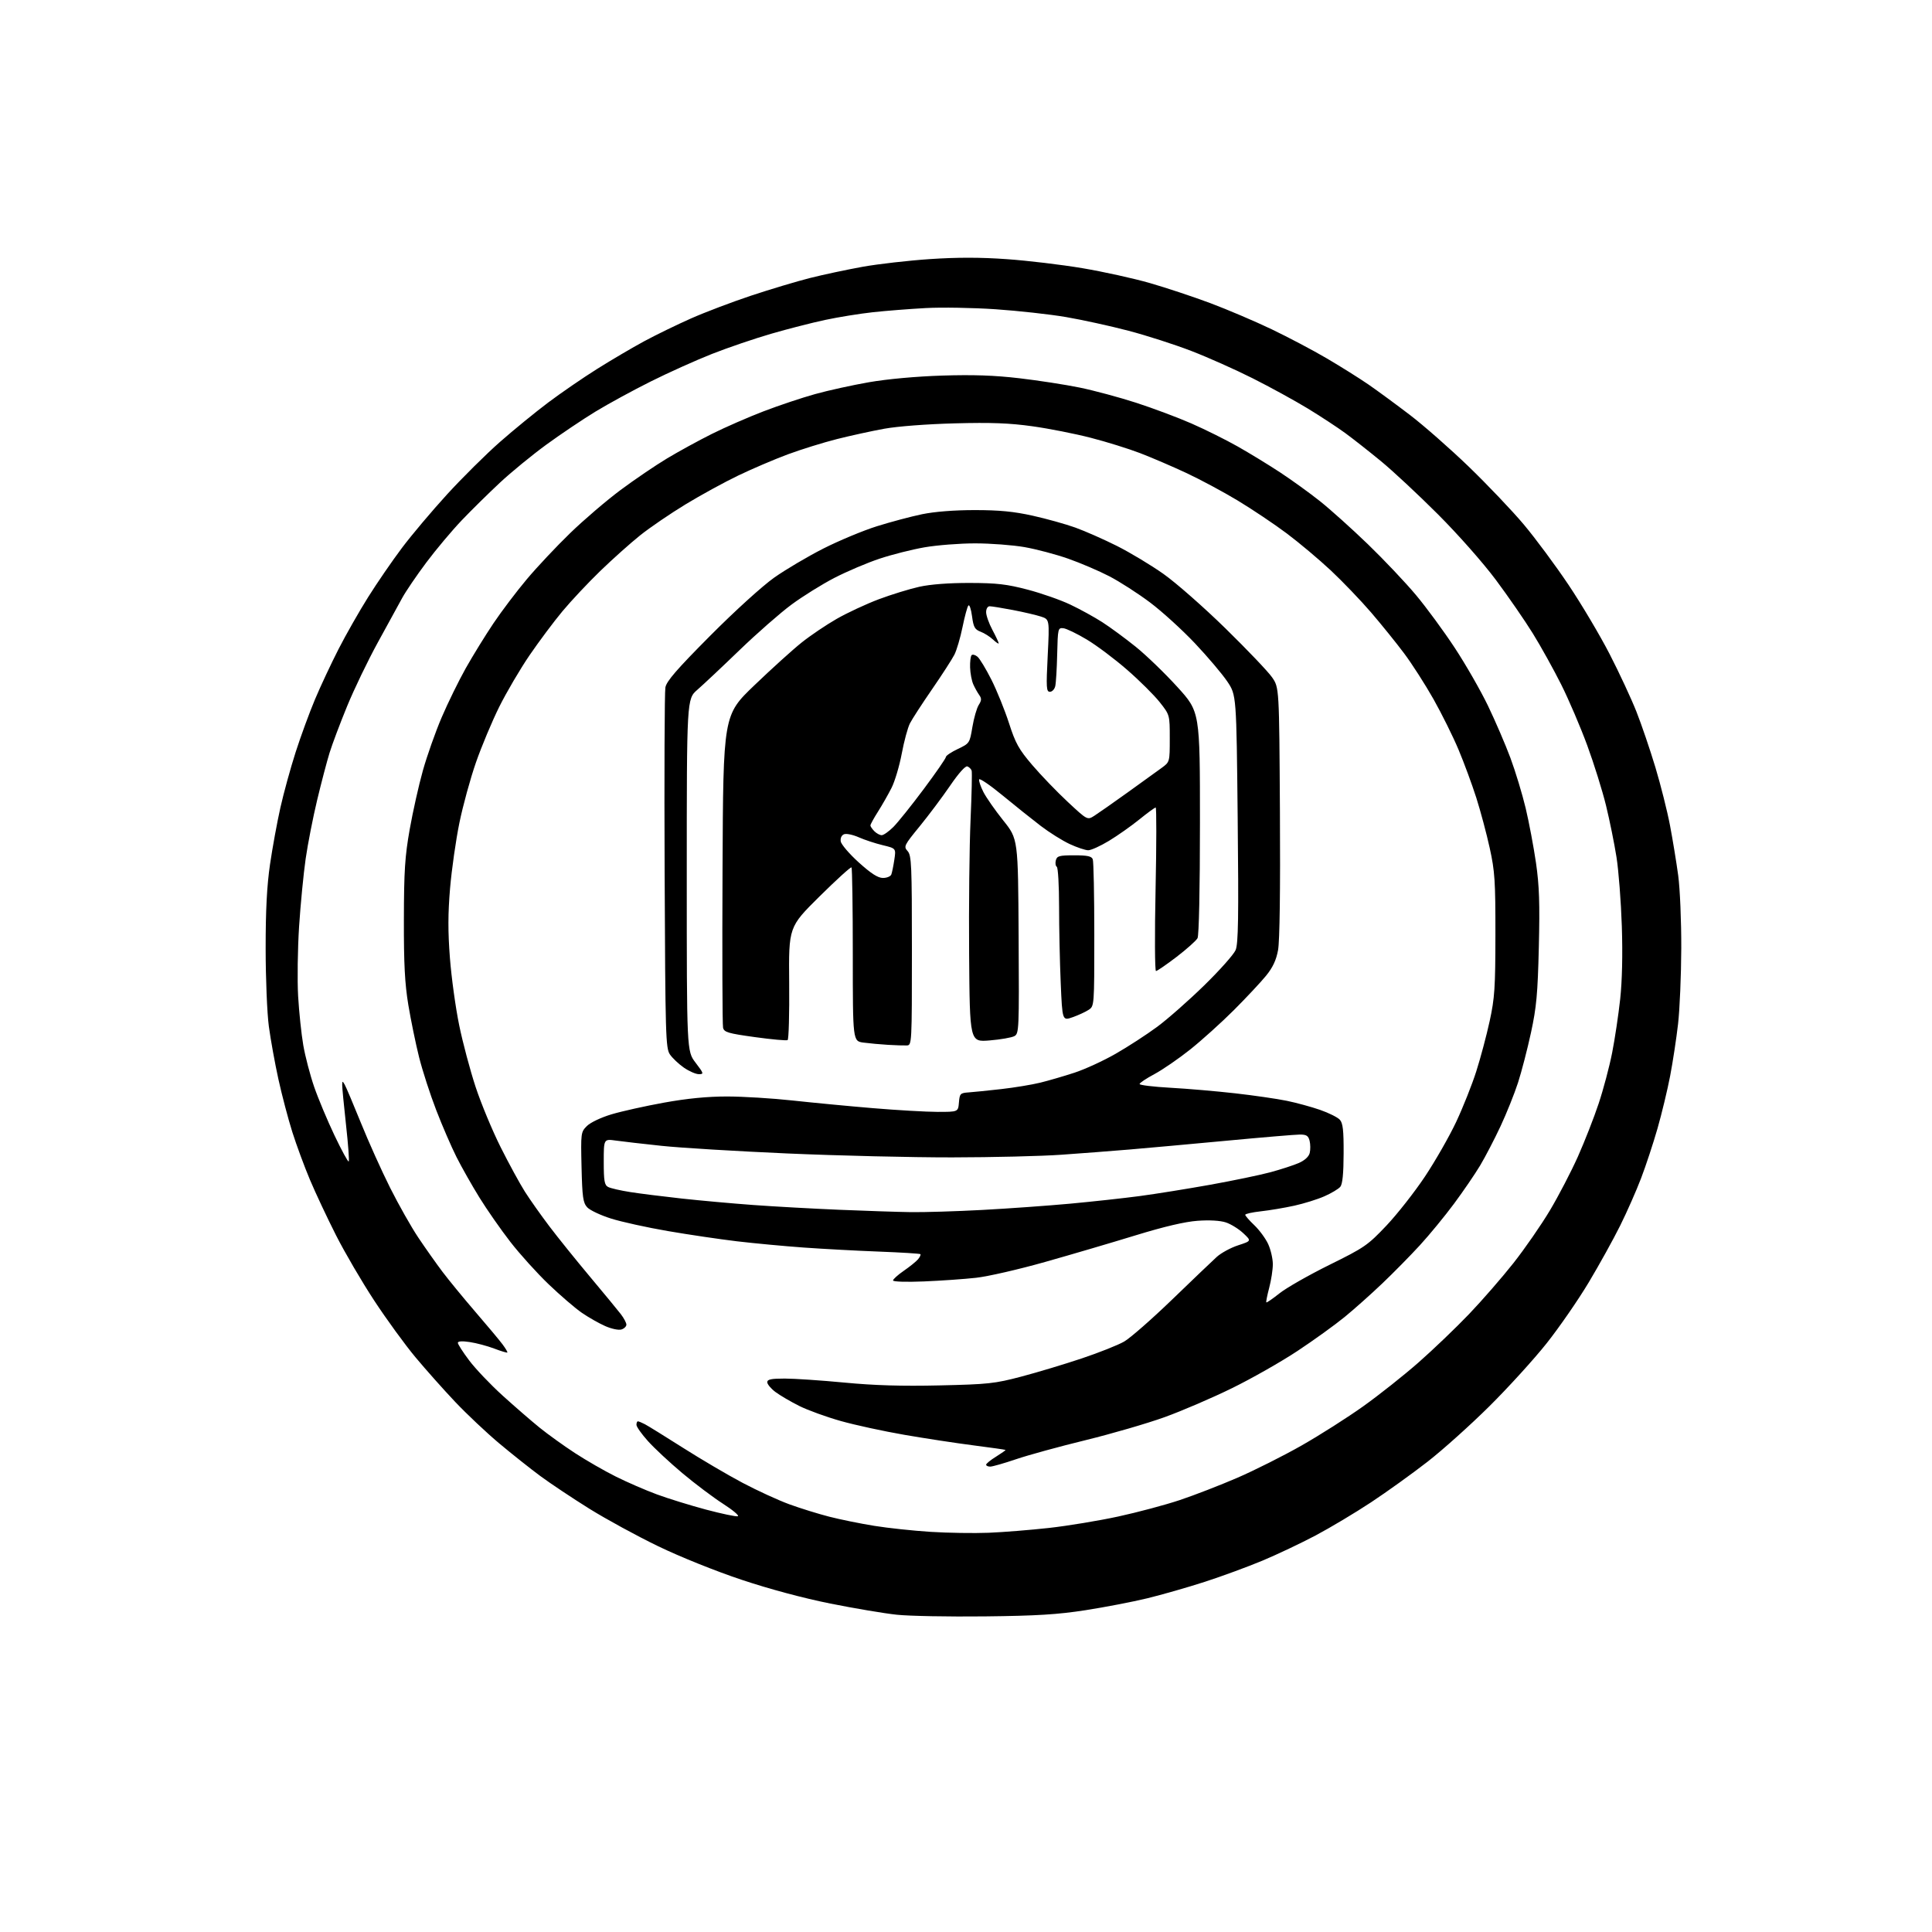 <?xml version="1.0" encoding="UTF-8" standalone="no"?>
<svg 
  version="1.1" 
  xmlns="http://www.w3.org/2000/svg" 
  xmlns:xlink="http://www.w3.org/1999/xlink" 
  xmlns:svg="http://www.w3.org/2000/svg"
  xmlns:rdf="http://www.w3.org/1999/02/22-rdf-syntax-ns#"
  xmlns:cc="http://creativecommons.org/ns#"
  xmlns:dc="http://purl.org/dc/elements/1.1/"
  viewBox="0 0 768 768"
  width="768"
  height="768"
>
<style>svg {background-color: white; }</style>"
<path stroke="none" fill="black" fill-rule="evenodd" d="M391.50,642.54C377.20,642.70 361.45,642.41 356.50,641.88C351.55,641.36 339.66,639.36 330.09,637.44C319.34,635.29 305.80,631.66 294.73,627.96C284.49,624.55 270.29,618.84 261.65,614.66C253.32,610.64 241.02,603.93 234.31,599.76C227.61,595.58 218.82,589.73 214.78,586.74C210.74,583.75 203.36,577.89 198.38,573.71C193.40,569.53 185.57,562.15 180.98,557.31C176.39,552.46 169.26,544.45 165.13,539.50C161.00,534.55 153.64,524.44 148.78,517.03C143.91,509.63 137.07,497.93 133.57,491.03C130.08,484.14 125.42,474.23 123.22,469.00C121.01,463.77 117.86,455.23 116.20,450.00C114.55,444.77 112.06,435.32 110.67,429.00C109.28,422.68 107.57,413.23 106.87,408.00C106.17,402.77 105.60,388.82 105.60,377.00C105.59,361.66 106.10,352.06 107.35,343.50C108.32,336.90 110.17,326.77 111.47,321.00C112.77,315.22 115.49,305.32 117.52,299.00C119.55,292.67 123.02,283.23 125.22,278.00C127.42,272.77 131.64,263.77 134.59,258.00C137.55,252.22 142.86,242.90 146.39,237.29C149.92,231.67 155.95,222.89 159.79,217.79C163.63,212.68 171.71,203.10 177.74,196.50C183.78,189.90 193.22,180.54 198.72,175.70C204.22,170.86 212.91,163.77 218.01,159.94C223.12,156.11 231.87,150.10 237.47,146.59C243.06,143.08 251.43,138.16 256.07,135.65C260.71,133.15 269.06,129.08 274.64,126.61C280.22,124.13 291.00,120.05 298.59,117.52C306.19,115.00 316.70,111.85 321.95,110.52C327.20,109.19 336.61,107.19 342.86,106.06C349.11,104.94 361.19,103.56 369.70,102.99C380.48,102.27 389.72,102.27 400.22,103.02C408.50,103.60 422.06,105.22 430.35,106.62C438.65,108.02 450.69,110.68 457.12,112.53C463.55,114.38 474.35,117.97 481.12,120.50C487.89,123.04 498.84,127.70 505.46,130.87C512.08,134.04 522.00,139.27 527.50,142.51C533.00,145.74 540.42,150.40 544.00,152.86C547.58,155.33 554.97,160.76 560.42,164.92C565.88,169.08 576.42,178.34 583.84,185.49C591.25,192.65 601.11,203.00 605.73,208.50C610.35,214.00 618.36,224.80 623.52,232.50C628.68,240.20 636.03,252.57 639.85,260.00C643.67,267.43 648.46,277.72 650.50,282.88C652.54,288.04 655.93,298.01 658.05,305.04C660.16,312.07 662.78,322.47 663.86,328.16C664.94,333.85 666.40,342.77 667.11,348.00C667.82,353.23 668.37,366.26 668.33,377.00C668.29,387.73 667.72,401.23 667.06,407.00C666.40,412.77 664.98,422.09 663.91,427.70C662.83,433.31 660.56,442.73 658.87,448.64C657.17,454.55 654.25,463.42 652.36,468.36C650.48,473.30 646.75,481.75 644.07,487.15C641.40,492.54 635.77,502.70 631.57,509.73C627.37,516.75 619.82,527.67 614.80,534.00C609.77,540.33 599.54,551.58 592.06,559.00C584.58,566.42 573.52,576.35 567.48,581.05C561.44,585.75 551.33,593.02 545.00,597.20C538.67,601.38 528.76,607.30 522.97,610.37C517.18,613.43 507.69,617.93 501.87,620.37C496.05,622.80 485.72,626.60 478.90,628.81C472.08,631.01 461.77,633.96 456.00,635.36C450.23,636.76 439.20,638.88 431.50,640.08C420.41,641.80 412.10,642.31 391.50,642.54zM393.00,609.30C398.77,609.07 409.57,608.20 417.00,607.38C424.43,606.55 436.80,604.51 444.50,602.84C452.20,601.17 463.21,598.23 468.96,596.31C474.72,594.39 485.02,590.40 491.87,587.44C498.71,584.48 510.20,578.70 517.40,574.61C524.61,570.51 535.63,563.50 541.90,559.03C548.17,554.56 558.09,546.70 563.93,541.56C569.77,536.43 578.78,527.79 583.96,522.38C589.14,516.97 597.08,507.83 601.62,502.09C606.15,496.34 612.69,486.90 616.14,481.11C619.59,475.32 624.59,465.70 627.26,459.72C629.92,453.75 633.63,444.28 635.49,438.68C637.36,433.08 639.77,424.00 640.85,418.50C641.93,413.00 643.37,403.39 644.05,397.15C644.83,389.94 645.07,379.37 644.70,368.15C644.38,358.44 643.43,346.10 642.58,340.71C641.73,335.33 639.86,326.10 638.42,320.21C636.98,314.32 633.62,303.56 630.95,296.30C628.28,289.04 623.63,278.16 620.61,272.13C617.59,266.10 612.52,256.97 609.34,251.83C606.17,246.70 599.54,237.10 594.62,230.50C589.51,223.66 579.61,212.45 571.58,204.42C563.84,196.68 553.67,187.20 549.00,183.36C544.33,179.52 537.95,174.50 534.83,172.21C531.71,169.92 524.96,165.50 519.83,162.37C514.70,159.25 504.87,153.86 497.99,150.40C491.12,146.94 480.14,142.04 473.59,139.52C467.05,136.99 455.81,133.37 448.60,131.48C441.40,129.59 430.21,127.14 423.74,126.03C417.27,124.93 404.67,123.54 395.74,122.93C386.81,122.33 374.32,122.11 368.00,122.46C361.68,122.80 352.23,123.54 347.00,124.11C341.77,124.68 333.23,126.06 328.00,127.18C322.77,128.29 313.10,130.77 306.50,132.69C299.90,134.60 289.32,138.21 283.00,140.70C276.68,143.20 265.74,148.11 258.71,151.63C251.67,155.14 241.77,160.54 236.71,163.62C231.65,166.70 222.88,172.60 217.21,176.73C211.55,180.86 203.23,187.67 198.73,191.87C194.23,196.07 187.38,202.81 183.52,206.86C179.66,210.91 173.35,218.42 169.50,223.56C165.65,228.70 161.32,235.06 159.88,237.70C158.45,240.34 154.07,248.32 150.17,255.42C146.27,262.53 140.79,273.90 138.00,280.69C135.21,287.48 132.06,295.84 131.00,299.27C129.94,302.70 127.73,311.12 126.08,318.00C124.43,324.88 122.37,335.37 121.51,341.33C120.65,347.29 119.47,359.44 118.89,368.33C118.32,377.22 118.15,389.68 118.51,396.00C118.88,402.32 119.80,411.10 120.56,415.50C121.32,419.90 123.26,427.32 124.87,432.00C126.48,436.68 130.13,445.38 132.97,451.35C135.81,457.31 138.35,461.98 138.62,461.71C138.89,461.45 138.41,454.90 137.55,447.16C136.70,439.42 136.01,432.28 136.03,431.29C136.06,429.68 136.16,429.66 137.01,431.13C137.54,432.03 140.43,438.87 143.45,446.32C146.46,453.78 151.69,465.41 155.08,472.16C158.47,478.91 163.51,487.83 166.29,491.97C169.06,496.11 173.37,502.20 175.85,505.50C178.34,508.80 184.22,515.97 188.93,521.44C193.65,526.91 198.51,532.72 199.74,534.37C200.97,536.01 201.84,537.49 201.68,537.65C201.51,537.82 199.16,537.11 196.44,536.07C193.72,535.04 189.36,533.88 186.75,533.49C183.74,533.03 182.00,533.14 182.00,533.79C182.00,534.35 184.03,537.50 186.51,540.80C188.99,544.10 194.95,550.37 199.76,554.73C204.57,559.09 211.20,564.84 214.50,567.51C217.80,570.18 224.13,574.73 228.56,577.62C232.99,580.51 240.30,584.72 244.80,586.96C249.30,589.21 256.64,592.39 261.11,594.04C265.58,595.69 274.37,598.41 280.66,600.09C286.95,601.76 292.63,602.95 293.30,602.73C293.96,602.51 291.32,600.28 287.43,597.78C283.54,595.28 276.26,589.81 271.26,585.61C266.26,581.42 260.11,575.69 257.59,572.88C255.06,570.08 253.00,567.16 253.00,566.39C253.00,565.63 253.25,565.00 253.57,565.00C253.88,565.00 255.11,565.51 256.32,566.13C257.52,566.75 264.38,571.00 271.56,575.56C278.74,580.12 289.38,586.38 295.21,589.46C301.03,592.54 309.40,596.38 313.80,597.99C318.20,599.59 325.34,601.81 329.66,602.91C333.98,604.02 342.01,605.65 347.51,606.54C353.00,607.43 363.12,608.51 370.00,608.94C376.88,609.37 387.23,609.53 393.00,609.30zM393.63,583.00C392.73,583.00 392.00,582.66 392.00,582.24C392.00,581.82 393.78,580.37 395.96,579.03C398.13,577.68 399.82,576.49 399.71,576.37C399.59,576.26 393.87,575.44 387.00,574.56C380.12,573.68 367.77,571.79 359.54,570.37C351.31,568.95 339.92,566.48 334.24,564.88C328.55,563.28 321.11,560.58 317.70,558.88C314.29,557.17 310.04,554.68 308.25,553.34C306.46,552.00 305.00,550.25 305.00,549.45C305.00,548.32 306.55,548.00 311.94,548.00C315.76,548.00 326.45,548.72 335.69,549.60C347.62,550.74 358.59,551.06 373.50,550.72C392.84,550.28 395.41,550.01 406.02,547.21C412.35,545.54 423.15,542.29 430.02,539.99C436.88,537.69 444.47,534.68 446.87,533.29C449.27,531.91 457.83,524.42 465.89,516.64C473.94,508.86 481.96,501.21 483.69,499.63C485.43,498.06 489.25,495.98 492.18,495.03C497.50,493.29 497.50,493.29 494.21,490.21C492.41,488.52 489.30,486.59 487.30,485.93C485.06,485.19 480.77,484.94 476.09,485.28C471.03,485.64 462.83,487.57 451.50,491.04C442.15,493.91 425.95,498.68 415.50,501.63C405.05,504.59 392.68,507.43 388.00,507.94C383.32,508.46 373.99,509.11 367.25,509.39C360.25,509.68 355.00,509.51 355.00,509.00C355.00,508.50 356.94,506.76 359.31,505.13C361.68,503.50 364.22,501.44 364.95,500.56C365.68,499.68 366.10,498.77 365.88,498.55C365.66,498.32 358.28,497.87 349.49,497.53C340.69,497.20 327.20,496.47 319.50,495.92C311.80,495.37 299.88,494.25 293.00,493.44C286.12,492.62 273.75,490.79 265.50,489.37C257.25,487.95 247.09,485.72 242.91,484.40C238.74,483.09 234.46,481.07 233.41,479.91C231.76,478.09 231.46,475.90 231.17,463.93C230.86,450.34 230.90,450.01 233.30,447.61C234.70,446.21 238.91,444.21 243.12,442.95C247.18,441.74 256.57,439.65 264.00,438.31C273.19,436.65 281.17,435.87 289.00,435.87C295.32,435.87 307.02,436.59 315.00,437.46C322.98,438.33 337.38,439.71 347.00,440.51C356.62,441.32 368.19,441.98 372.69,441.99C380.88,442.00 380.88,442.00 381.19,438.25C381.48,434.75 381.73,434.48 385.00,434.25C386.93,434.12 392.77,433.52 398.00,432.93C403.23,432.34 410.20,431.19 413.50,430.38C416.80,429.57 422.92,427.79 427.10,426.42C431.27,425.06 438.67,421.66 443.54,418.86C448.41,416.07 455.79,411.28 459.95,408.21C464.10,405.15 472.53,397.73 478.68,391.72C484.83,385.72 490.46,379.39 491.18,377.66C492.24,375.13 492.41,364.76 492.00,325.41C491.50,276.32 491.50,276.32 487.87,270.91C485.87,267.94 480.10,261.12 475.04,255.76C469.98,250.40 461.94,243.08 457.17,239.50C452.40,235.91 445.12,231.23 441.00,229.09C436.88,226.95 429.50,223.80 424.62,222.08C419.74,220.37 411.92,218.30 407.24,217.48C402.56,216.67 393.73,216.00 387.62,216.00C381.50,216.00 372.45,216.71 367.50,217.57C362.55,218.43 354.49,220.46 349.60,222.10C344.70,223.73 336.64,227.16 331.68,229.72C326.73,232.28 319.04,237.07 314.60,240.36C310.15,243.65 300.88,251.78 293.99,258.42C287.10,265.07 279.56,272.15 277.23,274.18C273.00,277.85 273.00,277.85 273.00,347.85C273.00,417.85 273.00,417.85 276.49,422.42C279.78,426.74 279.86,427.00 277.80,427.00C276.59,427.00 273.92,425.83 271.85,424.40C269.79,422.97 267.29,420.60 266.30,419.15C264.62,416.67 264.48,411.94 264.20,346.50C264.04,308.00 264.17,275.05 264.50,273.27C264.95,270.78 269.03,266.08 282.29,252.74C292.17,242.81 303.03,232.96 307.77,229.60C312.33,226.39 321.11,221.20 327.29,218.06C333.48,214.93 343.03,210.94 348.52,209.21C354.01,207.49 362.10,205.33 366.50,204.42C371.54,203.38 379.32,202.77 387.50,202.77C397.26,202.77 402.99,203.33 410.48,204.99C415.97,206.21 423.62,208.34 427.48,209.73C431.34,211.12 438.77,214.40 444.00,217.02C449.23,219.65 457.55,224.65 462.50,228.15C467.45,231.64 478.55,241.40 487.17,249.83C495.79,258.27 504.12,267.00 505.67,269.25C508.50,273.33 508.50,273.33 508.79,322.70C508.98,353.78 508.70,374.15 508.05,377.67C507.31,381.69 505.96,384.58 503.26,387.89C501.20,390.42 495.46,396.55 490.51,401.51C485.55,406.46 477.74,413.51 473.14,417.18C468.54,420.84 462.12,425.25 458.89,426.98C455.65,428.71 453.00,430.48 453.00,430.92C453.00,431.36 458.51,432.02 465.25,432.40C471.99,432.77 483.57,433.77 491.00,434.61C498.43,435.45 507.65,436.79 511.50,437.58C515.35,438.37 521.32,440.00 524.77,441.20C528.22,442.40 531.74,444.16 532.60,445.11C533.83,446.47 534.15,449.29 534.11,458.52C534.09,466.52 533.67,470.70 532.79,471.77C532.08,472.62 529.25,474.32 526.50,475.53C523.75,476.75 518.35,478.43 514.50,479.28C510.65,480.13 504.69,481.13 501.25,481.51C497.81,481.89 495.00,482.51 495.00,482.90C495.00,483.29 496.63,485.16 498.62,487.05C500.61,488.95 503.08,492.30 504.10,494.50C505.12,496.70 505.96,500.30 505.97,502.50C505.97,504.70 505.32,508.95 504.52,511.95C503.73,514.95 503.21,517.55 503.39,517.72C503.56,517.89 505.92,516.27 508.63,514.11C511.34,511.95 520.24,506.88 528.40,502.84C542.42,495.92 543.69,495.04 551.12,487.20C555.44,482.63 562.35,473.83 566.46,467.66C570.57,461.48 576.15,451.72 578.86,445.96C581.56,440.21 585.16,431.17 586.84,425.88C588.53,420.59 590.93,411.59 592.17,405.88C594.16,396.73 594.43,392.65 594.45,371.50C594.47,350.17 594.22,346.35 592.19,337.12C590.94,331.41 588.53,322.41 586.85,317.12C585.16,311.83 581.99,303.23 579.79,298.00C577.60,292.77 573.11,283.73 569.82,277.89C566.52,272.06 561.28,263.88 558.16,259.72C555.05,255.56 549.14,248.25 545.04,243.47C540.93,238.69 533.73,231.18 529.04,226.78C524.34,222.38 516.45,215.75 511.50,212.04C506.55,208.33 497.77,202.45 492.00,198.97C486.23,195.49 477.00,190.54 471.50,187.98C466.00,185.41 457.77,181.88 453.21,180.13C448.65,178.38 439.83,175.63 433.60,174.03C427.38,172.42 416.94,170.36 410.39,169.45C401.31,168.18 394.02,167.90 379.50,168.29C368.47,168.58 356.73,169.48 351.50,170.43C346.55,171.33 338.09,173.18 332.70,174.54C327.31,175.90 318.53,178.63 313.20,180.60C307.86,182.58 299.00,186.37 293.50,189.01C288.00,191.65 278.55,196.82 272.50,200.50C266.45,204.18 258.35,209.70 254.50,212.78C250.65,215.86 243.52,222.23 238.65,226.94C233.78,231.65 227.00,238.88 223.57,243.00C220.13,247.12 214.27,254.98 210.52,260.45C206.78,265.93 201.36,275.15 198.47,280.95C195.59,286.75 191.42,296.71 189.20,303.08C186.98,309.45 184.02,320.25 182.62,327.08C181.22,333.91 179.55,345.61 178.91,353.09C178.06,363.14 178.04,370.36 178.85,380.82C179.45,388.61 181.11,400.65 182.54,407.58C183.96,414.51 186.92,425.58 189.09,432.16C191.27,438.75 195.74,449.50 199.02,456.04C202.30,462.58 206.64,470.53 208.66,473.72C210.68,476.90 215.07,483.10 218.40,487.50C221.73,491.90 228.98,500.90 234.51,507.50C240.04,514.10 245.56,520.80 246.78,522.38C248.00,523.97 249.00,525.85 249.00,526.57C249.00,527.28 248.11,528.15 247.03,528.49C245.93,528.84 243.07,528.24 240.56,527.13C238.09,526.04 233.91,523.66 231.28,521.85C228.65,520.04 222.72,514.95 218.11,510.53C213.49,506.11 206.63,498.52 202.86,493.65C199.08,488.78 193.57,480.87 190.60,476.07C187.62,471.26 183.52,464.01 181.47,459.95C179.43,455.89 175.79,447.49 173.40,441.28C171.00,435.08 167.94,425.62 166.59,420.25C165.25,414.89 163.33,405.55 162.32,399.50C160.92,391.01 160.51,383.26 160.55,365.50C160.59,346.18 160.96,340.45 162.86,329.69C164.11,322.64 166.47,312.11 168.11,306.27C169.75,300.44 173.10,290.95 175.57,285.18C178.04,279.40 182.36,270.59 185.17,265.59C187.99,260.59 192.93,252.57 196.16,247.77C199.39,242.96 205.35,235.09 209.40,230.27C213.45,225.44 221.22,217.18 226.67,211.90C232.12,206.62 241.13,198.92 246.69,194.78C252.25,190.64 260.56,185.00 265.15,182.24C269.74,179.48 277.77,175.09 282.99,172.48C288.21,169.87 297.44,165.84 303.49,163.52C309.55,161.20 318.77,158.11 324.00,156.66C329.23,155.20 338.90,153.08 345.50,151.93C352.75,150.67 364.23,149.63 374.50,149.30C386.77,148.91 395.31,149.20 405.21,150.36C412.74,151.24 423.54,152.91 429.21,154.07C434.87,155.23 444.97,157.95 451.66,160.11C458.34,162.28 468.24,165.98 473.66,168.36C479.07,170.73 487.32,174.83 492.00,177.48C496.68,180.13 504.25,184.75 508.83,187.76C513.41,190.77 520.55,195.92 524.69,199.21C528.82,202.50 537.41,210.21 543.76,216.34C550.11,222.48 558.70,231.55 562.84,236.50C566.99,241.45 573.93,250.90 578.27,257.50C582.62,264.10 588.55,274.45 591.47,280.50C594.38,286.55 598.41,295.90 600.41,301.27C602.41,306.65 605.14,315.65 606.48,321.27C607.82,326.90 609.66,336.68 610.58,343.00C611.89,352.11 612.13,359.08 611.71,376.50C611.26,395.09 610.78,400.36 608.59,410.49C607.16,417.08 604.84,426.04 603.43,430.39C602.02,434.75 598.90,442.53 596.49,447.69C594.08,452.84 590.43,459.86 588.39,463.28C586.34,466.70 581.66,473.55 577.99,478.50C574.32,483.45 568.22,490.87 564.44,494.99C560.66,499.11 553.95,505.93 549.53,510.14C545.12,514.35 538.36,520.38 534.52,523.52C530.67,526.67 522.23,532.76 515.75,537.04C509.28,541.33 497.57,547.98 489.74,551.82C481.91,555.67 469.85,560.85 462.93,563.35C456.02,565.84 441.85,569.96 431.43,572.51C421.02,575.05 408.62,578.45 403.88,580.07C399.14,581.68 394.53,583.00 393.63,583.00zM362.00,481.84C367.23,481.92 380.05,481.53 390.50,480.97C400.95,480.41 416.70,479.28 425.50,478.47C434.30,477.65 446.68,476.30 453.00,475.46C459.32,474.62 471.95,472.59 481.06,470.96C490.16,469.32 500.96,467.08 505.06,465.97C509.15,464.86 514.20,463.22 516.27,462.32C518.63,461.29 520.26,459.80 520.63,458.34C520.95,457.05 520.93,454.87 520.59,453.50C520.08,451.48 519.35,451.00 516.73,451.00C514.95,451.01 501.80,452.11 487.50,453.46C473.20,454.80 455.88,456.37 449.00,456.95C442.12,457.53 429.98,458.46 422.00,459.02C414.02,459.59 394.45,460.06 378.50,460.08C362.55,460.10 333.07,459.40 313.00,458.52C292.93,457.64 270.43,456.28 263.00,455.49C255.57,454.70 247.36,453.76 244.75,453.39C240.00,452.73 240.00,452.73 240.00,461.83C240.00,469.48 240.28,471.08 241.75,471.85C242.71,472.35 246.65,473.26 250.50,473.86C254.35,474.47 263.57,475.62 271.00,476.44C278.43,477.25 291.25,478.41 299.50,479.01C307.75,479.61 323.05,480.46 333.50,480.90C343.95,481.34 356.77,481.76 362.00,481.84zM360.50,415.58C359.40,415.63 356.02,415.52 353.00,415.34C349.98,415.16 345.59,414.76 343.25,414.45C339.00,413.88 339.00,413.88 339.00,379.61C339.00,360.76 338.77,345.10 338.48,344.81C338.19,344.52 332.46,349.74 325.73,356.39C313.51,368.50 313.51,368.50 313.71,390.72C313.82,402.94 313.54,413.17 313.09,413.45C312.64,413.72 306.79,413.20 300.10,412.27C289.41,410.79 287.87,410.34 287.43,408.54C287.16,407.42 287.06,379.00 287.22,345.39C287.50,284.27 287.50,284.27 299.90,272.39C306.72,265.85 315.15,258.22 318.65,255.43C322.14,252.64 328.43,248.39 332.63,245.99C336.83,243.59 344.35,240.09 349.34,238.21C354.33,236.34 361.58,234.11 365.45,233.25C369.91,232.27 377.28,231.71 385.50,231.73C396.23,231.76 400.24,232.22 408.49,234.39C413.99,235.83 421.64,238.51 425.49,240.35C429.35,242.18 435.04,245.31 438.15,247.31C441.25,249.30 447.23,253.69 451.42,257.06C455.62,260.44 463.09,267.65 468.02,273.08C477.00,282.96 477.00,282.96 477.00,327.05C477.00,353.41 476.61,371.86 476.04,372.93C475.51,373.92 471.76,377.27 467.72,380.37C463.67,383.46 459.98,386.00 459.52,386.00C459.06,386.00 458.98,371.38 459.36,353.50C459.73,335.62 459.75,321.00 459.40,321.00C459.05,321.00 456.12,323.14 452.90,325.75C449.67,328.36 444.24,332.19 440.83,334.25C437.43,336.31 433.71,338.00 432.57,337.99C431.43,337.98 428.12,336.87 425.21,335.52C422.30,334.16 417.12,330.92 413.71,328.31C410.29,325.70 403.47,320.25 398.53,316.18C393.60,312.12 389.41,309.26 389.22,309.83C389.04,310.39 389.80,312.64 390.91,314.83C392.03,317.02 395.59,322.12 398.82,326.16C404.70,333.50 404.70,333.50 404.92,372.18C405.14,409.58 405.08,410.88 403.20,411.89C402.13,412.46 397.71,413.23 393.38,413.59C385.50,414.24 385.50,414.24 385.24,379.37C385.09,360.19 385.35,336.18 385.81,326.00C386.26,315.82 386.46,306.97 386.24,306.33C386.02,305.68 385.26,304.93 384.55,304.66C383.76,304.35 381.07,307.36 377.68,312.33C374.61,316.82 369.17,324.08 365.59,328.47C359.36,336.08 359.16,336.51 360.79,338.32C362.34,340.03 362.50,343.74 362.50,377.85C362.50,414.81 362.46,415.50 360.50,415.58zM426.39,404.36C422.30,405.80 422.30,405.80 421.65,390.74C421.29,382.46 421.00,368.81 421.00,360.40C421.00,351.99 420.59,344.87 420.09,344.56C419.60,344.25 419.42,343.10 419.71,342.00C420.17,340.25 421.08,340.00 427.01,340.00C432.27,340.00 433.92,340.35 434.39,341.58C434.73,342.45 435.00,355.94 435.00,371.56C435.00,399.95 435.00,399.95 432.73,401.44C431.49,402.26 428.63,403.57 426.39,404.36zM350.99,349.00C352.53,349.00 354.02,348.38 354.31,347.63C354.60,346.87 355.14,344.23 355.51,341.75C356.19,337.25 356.19,337.25 350.88,335.97C347.96,335.27 343.68,333.86 341.38,332.84C339.07,331.82 336.45,331.27 335.54,331.62C334.55,332.00 334.01,333.12 334.20,334.44C334.36,335.63 337.58,339.40 341.35,342.81C346.30,347.28 348.98,349.00 350.99,349.00zM350.49,332.00C351.24,332.00 353.31,330.54 355.11,328.75C356.90,326.96 362.33,320.19 367.18,313.69C372.03,307.19 376.00,301.45 376.00,300.93C376.00,300.41 378.13,298.97 380.73,297.74C385.41,295.51 385.47,295.43 386.54,289.00C387.14,285.42 388.27,281.49 389.05,280.25C390.21,278.43 390.25,277.66 389.24,276.25C388.56,275.29 387.49,273.38 386.88,272.00C386.27,270.62 385.70,267.63 385.63,265.33C385.56,263.04 385.83,260.84 386.23,260.44C386.63,260.04 387.68,260.32 388.56,261.05C389.45,261.79 391.95,265.93 394.13,270.25C396.30,274.58 399.43,282.32 401.09,287.46C403.68,295.50 404.98,297.84 410.38,304.16C413.83,308.20 420.16,314.77 424.45,318.77C432.25,326.04 432.25,326.04 435.03,324.27C436.55,323.30 442.46,319.16 448.15,315.08C453.84,310.99 459.96,306.58 461.75,305.27C465.00,302.90 465.00,302.90 465.00,293.54C465.00,284.18 465.00,284.18 461.00,279.12C458.80,276.34 452.98,270.55 448.06,266.27C443.14,261.98 435.92,256.56 432.01,254.22C428.10,251.88 423.92,249.86 422.70,249.73C420.57,249.51 420.49,249.84 420.25,260.00C420.12,265.77 419.77,271.51 419.48,272.75C419.20,273.99 418.24,275.00 417.36,275.00C415.93,275.00 415.84,273.44 416.48,260.61C417.20,246.22 417.20,246.22 413.81,245.10C411.95,244.49 406.91,243.31 402.62,242.49C398.33,241.67 394.19,241.00 393.41,241.00C392.60,241.00 392.00,241.99 392.00,243.35C392.00,244.64 393.12,247.82 394.50,250.40C395.88,252.99 397.00,255.39 397.00,255.73C397.00,256.07 395.99,255.40 394.75,254.24C393.51,253.08 391.28,251.67 389.79,251.11C387.49,250.23 386.98,249.32 386.40,244.98C386.03,242.17 385.38,240.24 384.96,240.69C384.54,241.13 383.49,244.99 382.62,249.26C381.75,253.53 380.29,258.48 379.38,260.26C378.47,262.04 374.48,268.23 370.50,274.00C366.52,279.77 362.56,285.88 361.70,287.57C360.84,289.27 359.38,294.66 358.46,299.57C357.54,304.47 355.71,310.61 354.40,313.20C353.08,315.80 350.66,320.05 349.00,322.66C347.35,325.26 346.00,327.72 346.00,328.12C346.00,328.53 346.71,329.56 347.57,330.43C348.44,331.29 349.75,332.00 350.49,332.00z" />

</svg>